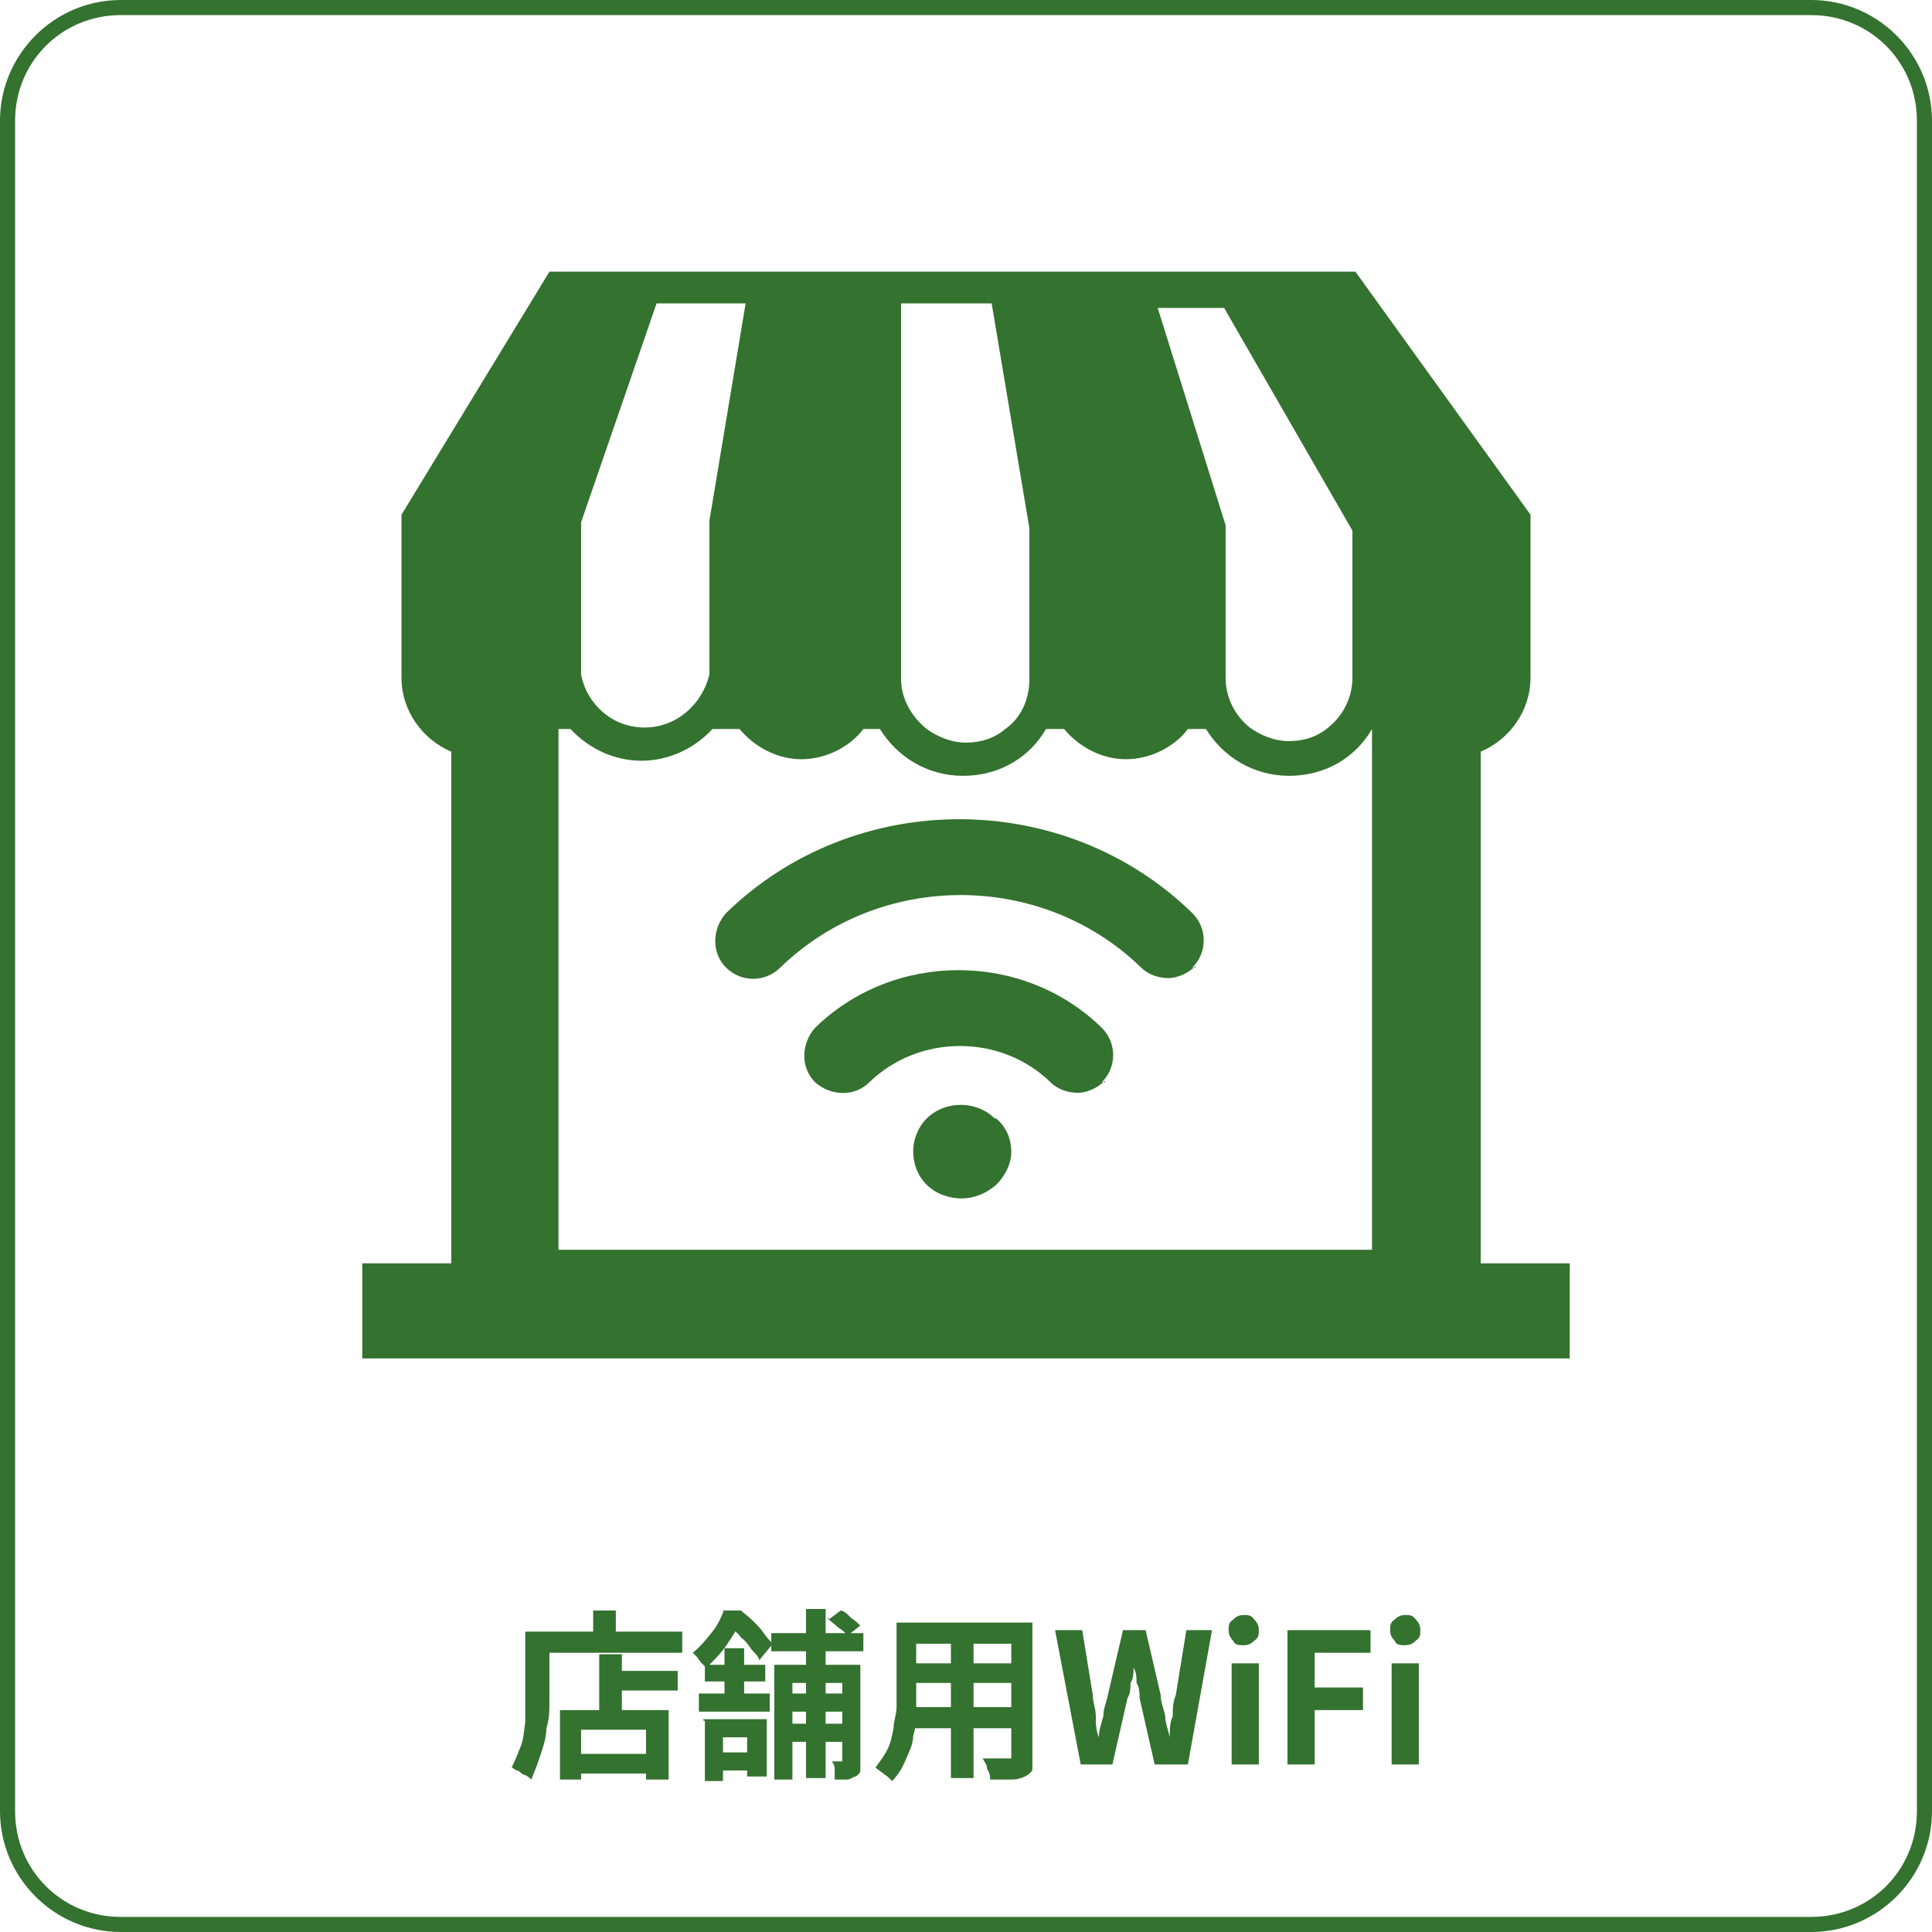 <?xml version="1.0" encoding="UTF-8"?>
<svg id="Layer_1" data-name="Layer 1" xmlns="http://www.w3.org/2000/svg" version="1.1" viewBox="0 0 128 128">
  <defs>
    <style>
      .cls-1 {
        fill: #34722f;
        stroke-width: 0px;
      }
    </style>
  </defs>
  <path class="cls-1" d="M120,128H8c-4.4,0-8-3.6-8-8V8C0,3.6,3.6,0,8,0h112C124.4,0,128,3.6,128,8v112c0,4.4-3.6,8-8,8ZM8,1c-3.9,0-7,3.1-7,7v112c0,3.9,3.1,7,7,7h112c3.9,0,7-3.1,7-7V8c0-3.9-3.1-7-7-7H8Z"/>
  <g>
    <path class="cls-1" d="M98.1,83.7v-33.9c1.9-.8,3.3-2.7,3.3-4.9v-10.8h0l-11.6-16.1h-53.4l-9.8,16.1h0v10.8c0,2.2,1.4,4.1,3.3,4.9v33.9h-5.9v6.3h80v-6.3h-5.9ZM89.6,35v9.9c0,1.3-.6,2.5-1.6,3.3-.7.6-1.6.9-2.6.9s-1.9-.4-2.6-.9c-1-.8-1.6-2-1.6-3.3h0v-10.1h0c0-.2,0,0,0,0h0l-4.5-14.4h4.4l8.7,15.1M59.7,20.1h6l2.5,14.9v10c0,1.4-.6,2.6-1.6,3.3-.7.6-1.6.9-2.6.9s-1.9-.4-2.6-.9c-1-.8-1.7-2-1.7-3.3v-24.9ZM47,44.7c-.5,2-2.2,3.5-4.3,3.5s-3.8-1.5-4.2-3.5v-10.1l5-14.5h5.9l-2.4,14.4v10.2ZM69.4,48.3h1.1M78.7,48.3h1.2c1.1,1.8,3.1,3.1,5.5,3.1s4.4-1.2,5.5-3.1h0v34.5h-53.9v-34.5h.8c1.2,1.3,2.9,2.1,4.7,2.1s3.5-.8,4.7-2.1h1.8c1,1.2,2.5,2,4.1,2s3.2-.8,4.1-2h1.1c1.1,1.8,3.1,3.1,5.5,3.1s4.4-1.2,5.5-3.1h0M70.5,48.3h0c1,1.2,2.5,2,4.1,2s3.2-.8,4.1-2h0"/>
    <path class="cls-1" d="M65.9,74.1c-1.2-1.2-3.3-1.2-4.5,0-.6.6-.9,1.4-.9,2.2s.3,1.6.9,2.2c.6.6,1.5.9,2.3.9s1.6-.3,2.3-.9c.6-.6,1-1.4,1-2.2s-.3-1.6-1-2.2h0Z"/>
    <path class="cls-1" d="M73.2,71.6c-.5.5-1.2.8-1.8.8s-1.3-.2-1.8-.7c-3.3-3.2-8.7-3.2-12,0-1,1-2.6.9-3.6,0-1-1-.9-2.6,0-3.6,5.2-5.1,13.8-5.1,19,0,1,1,1,2.6,0,3.6h.2Z"/>
    <path class="cls-1" d="M79.2,64c-.5.5-1.2.8-1.8.8s-1.3-.2-1.8-.7c-6.6-6.4-17.3-6.4-23.9,0-1,1-2.6,1-3.6,0s-.9-2.6,0-3.6c8.5-8.3,22.4-8.3,30.9,0,1,1,1,2.6,0,3.6h.2Z"/>
  </g>
  <path class="cls-1" d="M40.4,110.7h4.5v1.3h-4.5v-1.3ZM37.9,116.2h5.6v1.3h-5.6v-1.3ZM39.7,109.6h1.5v4.5h-1.5v-4.5ZM37.1,113.3h7.2v4.6h-1.5v-3.3h-4.3v3.3h-1.4v-4.6ZM39.3,106.7h1.5v2.2h-1.5v-2.2ZM35.7,108.1h9.5v1.4h-9.5v-1.4ZM35,108.1h1.4v4.6c0,.6,0,1.2-.2,1.8,0,.6-.2,1.2-.4,1.8-.2.6-.4,1.1-.6,1.6,0,0-.2-.2-.4-.3-.2,0-.3-.2-.5-.3-.2,0-.3-.2-.4-.2.2-.4.4-.9.6-1.4s.2-1,.3-1.6v-6h.2ZM51.1,108.2h6.1v1.2h-6.1v-1.2ZM51.8,112.2h4.6v1.2h-4.6v-1.2ZM51.8,114.2h4.6v1.2h-4.6v-1.2ZM53.4,106.6h1.3v11.2h-1.3v-11.2ZM55.7,110.3h1.3v7c0,.2-.2.3-.3.4-.2,0-.3.2-.6.2h-.8v-.6c0-.2,0-.4-.2-.6h.7v-6.3h-.1ZM51.3,110.3h5.1v1.2h-3.9v6.4h-1.2s0-7.6,0-7.6ZM54.9,107.3l.8-.6c.2,0,.5.3.7.5.3.2.5.4.6.5l-.9.7c0-.2-.3-.4-.6-.6-.2-.2-.5-.4-.7-.6h.1ZM46.6,113.9h4.2v3.8h-1.3v-2.6h-1.6v2.9h-1.2v-4h-.1ZM48,109.2h1.3v3.4h-1.3v-3.4ZM46.7,110.3h4v1.1h-4v-1.1ZM46.3,112.2h4.7v1.2h-4.7v-1.2ZM47.1,116.1h3.1v1.2h-3.1v-1.2ZM47.9,106.7h.8v.3h.4v.4c-.2.4-.5.9-.9,1.5s-.9,1.1-1.4,1.6c0,0-.2-.2-.3-.3,0,0-.2-.2-.3-.4,0,0-.2-.2-.3-.3.5-.4.9-.9,1.3-1.4.4-.5.6-1,.8-1.5h0ZM48.1,106.7h1c.2.2.5.4.8.7.3.3.5.5.7.8s.4.5.6.7l-.9,1.1c0-.2-.3-.5-.5-.7-.2-.3-.4-.6-.7-.8-.2-.3-.5-.5-.7-.7h-.2v-1h0ZM60.2,107.5h7.4v1.4h-7.4s0-1.4,0-1.4ZM60.2,110.2h7.4v1.3h-7.4s0-1.3,0-1.3ZM60.1,113.1h7.5v1.4h-7.5v-1.4ZM59.3,107.5h1.4v5.8c0,.6,0,1.1-.2,1.7,0,.6-.3,1.1-.5,1.6s-.5,1-.9,1.4c0,0-.2-.2-.3-.3,0,0-.3-.2-.4-.3,0,0-.3-.2-.4-.3.3-.4.6-.8.8-1.2.2-.4.3-.9.4-1.4,0-.5.2-.9.2-1.4v-5.6h0ZM67,107.5h1.4v9.7c0,.2-.3.4-.5.5s-.5.2-.9.2h-1.4c0-.2,0-.4-.2-.7,0-.3-.2-.5-.3-.7h1.9v-9h0ZM63,108h1.5v9.8h-1.5v-9.8ZM71.6,116.9l-1.7-8.9h1.8l.7,4.3c0,.5.2.9.2,1.4s0,.9.2,1.4h0c0-.5.2-1,.3-1.4,0-.5.2-.9.3-1.4l1-4.3h1.5l1,4.3c0,.5.2.9.3,1.4,0,.5.2.9.3,1.4h0c0-.5,0-1,.2-1.4,0-.5,0-.9.2-1.4l.7-4.3h1.7l-1.6,8.9h-2.2l-1-4.4c0-.3,0-.7-.2-1,0-.3,0-.7-.2-1h0c0,.3,0,.7-.2,1,0,.3,0,.7-.2,1l-1,4.4h-2.2,0ZM81.6,116.9v-6.7h1.8v6.7h-1.8ZM82.4,109c-.3,0-.6,0-.7-.3-.2-.2-.3-.4-.3-.7s0-.5.3-.7c.2-.2.4-.3.7-.3s.5,0,.7.3c.2.2.3.4.3.7s0,.5-.3.7c-.2.2-.4.3-.7.3ZM85.3,116.9v-8.9h5.5v1.5h-3.7v2.3h3.2v1.5h-3.2v3.6h-1.8ZM92.2,116.9v-6.7h1.8v6.7h-1.8ZM93.1,109c-.3,0-.6,0-.7-.3-.2-.2-.3-.4-.3-.7s0-.5.3-.7c.2-.2.4-.3.7-.3s.5,0,.7.3c.2.2.3.4.3.7s0,.5-.3.7c-.2.2-.4.3-.7.3Z"/>
</svg>